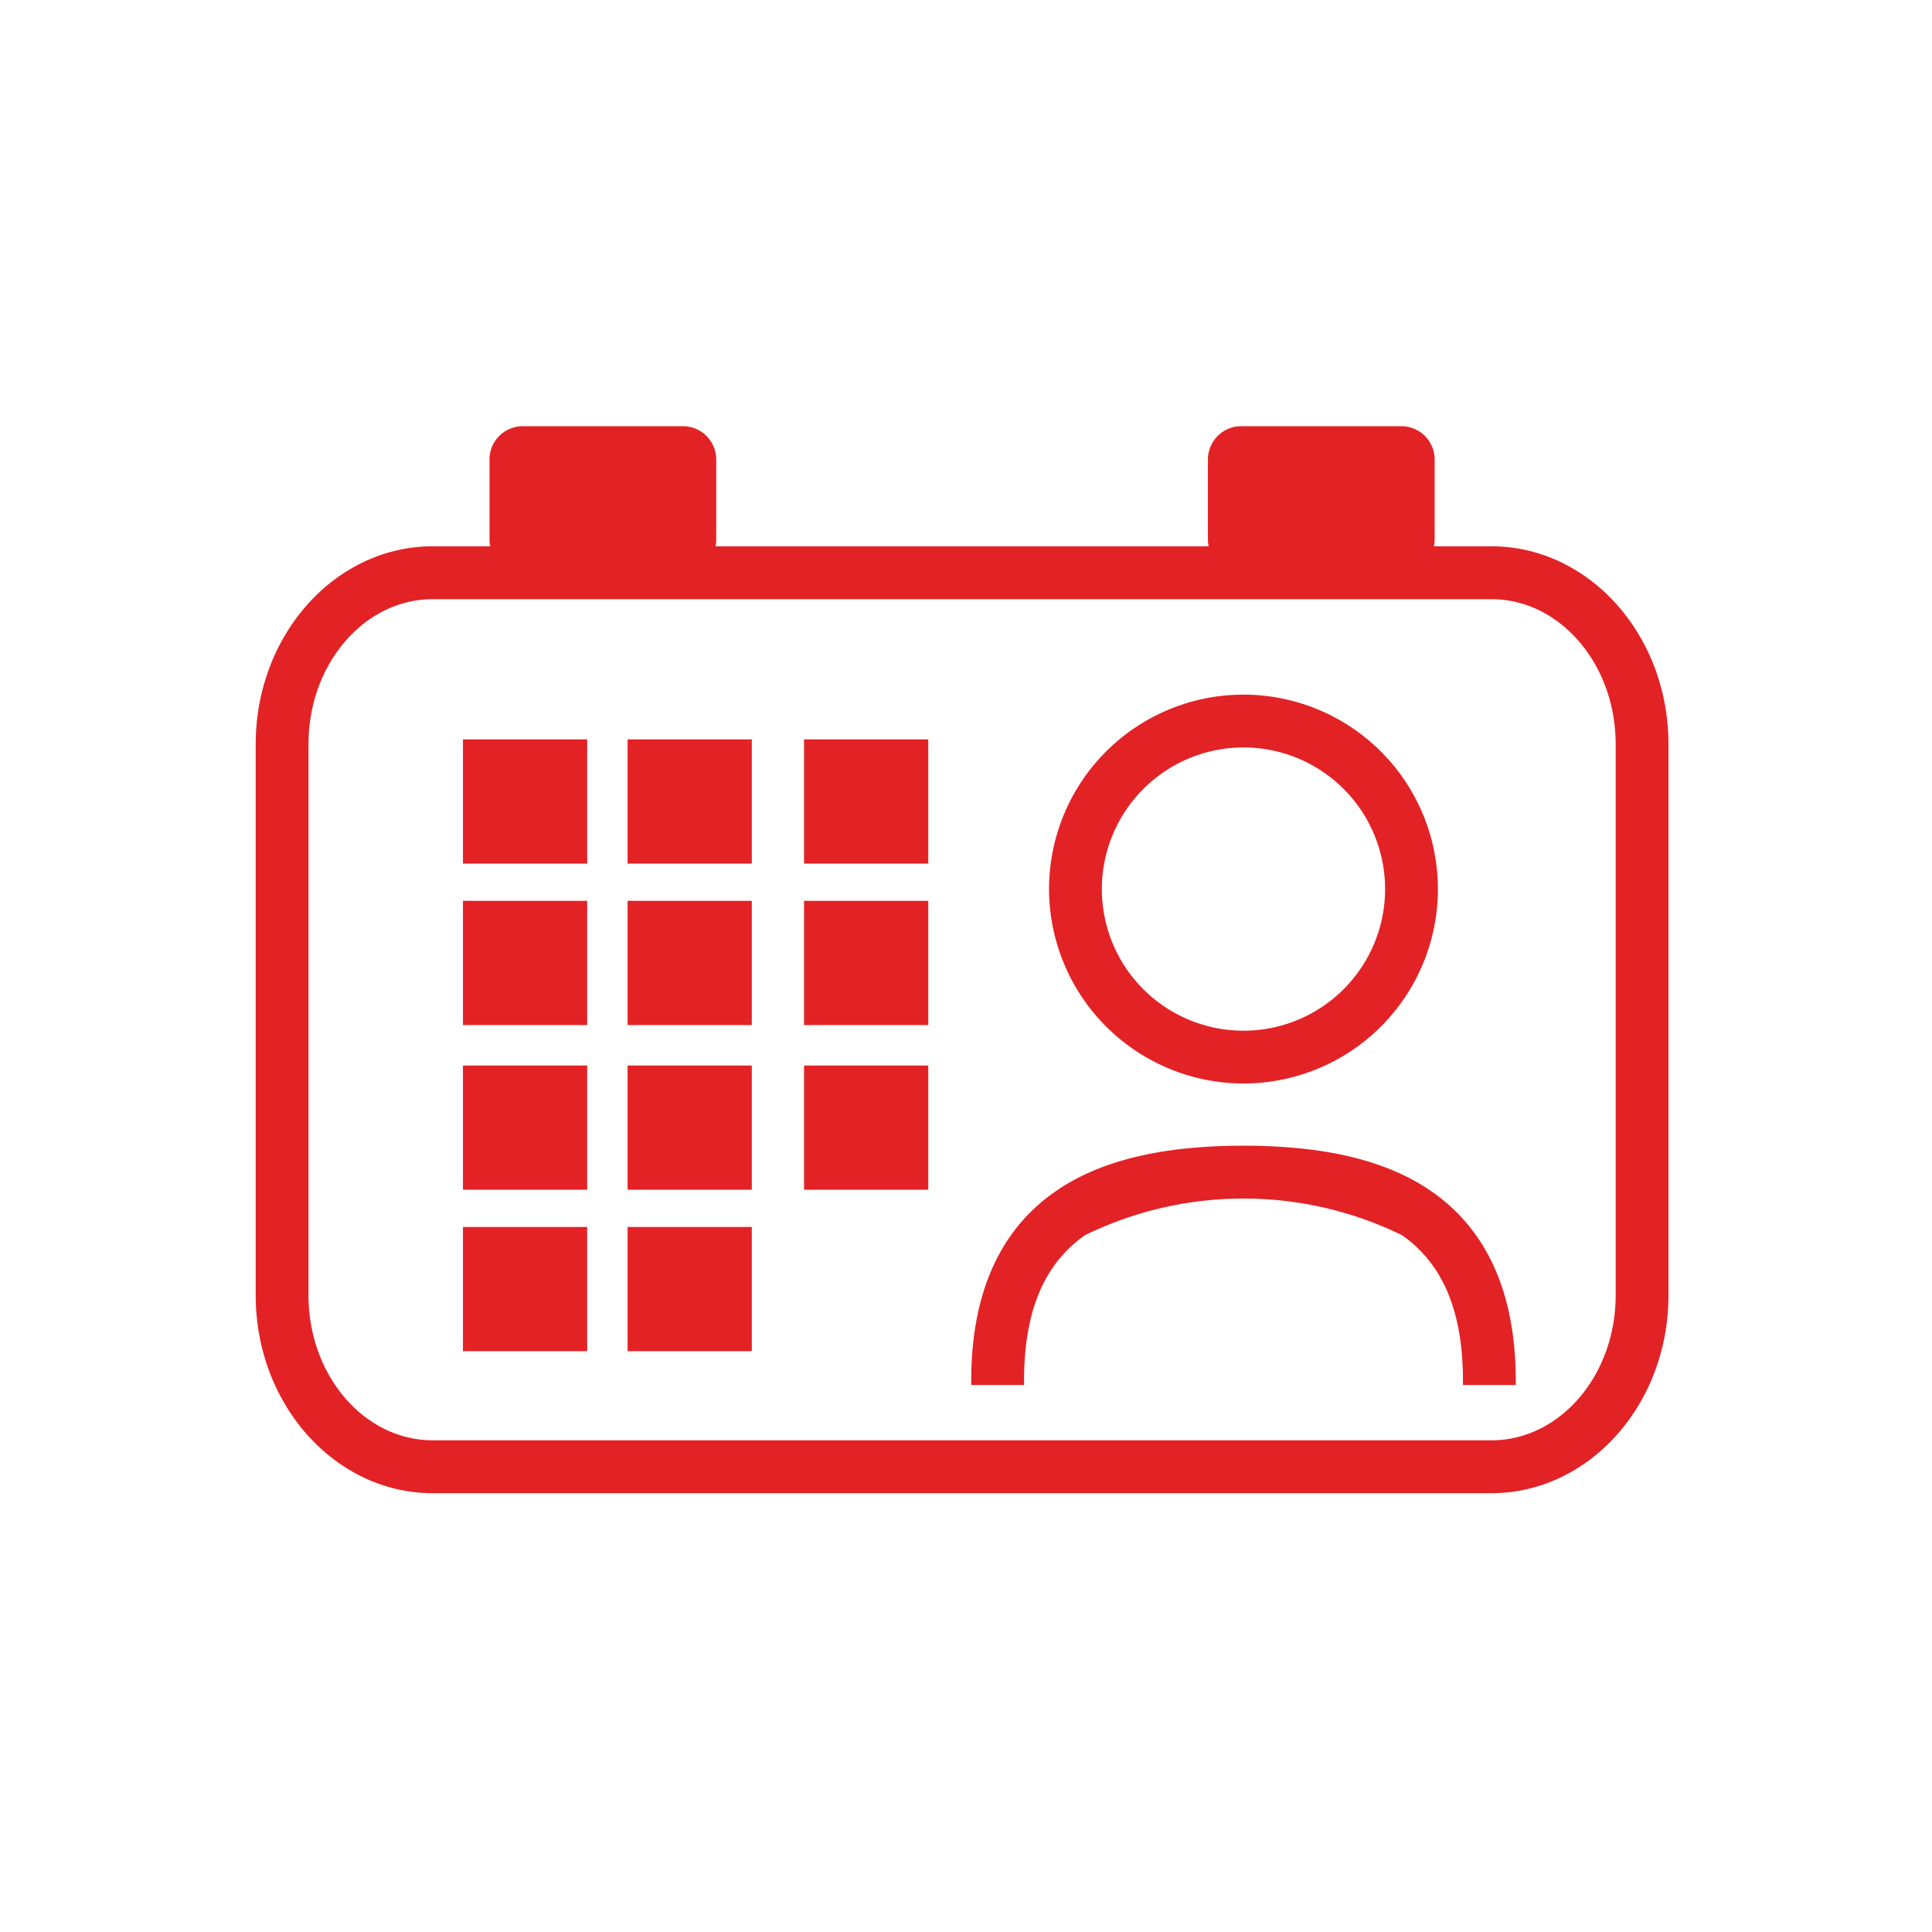 <svg xmlns="http://www.w3.org/2000/svg" xmlns:xlink="http://www.w3.org/1999/xlink" width="68" height="68" viewBox="0 0 68 68">
  <defs>
    <clipPath id="clip-path">
      <rect id="Rectangle_2874" data-name="Rectangle 2874" width="49.725" height="37.554" fill="none"/>
    </clipPath>
    <clipPath id="clip-scheduling">
      <rect width="68" height="68"/>
    </clipPath>
  </defs>
  <g id="scheduling" clip-path="url(#clip-scheduling)">
    <g id="Group_4952" data-name="Group 4952" transform="translate(9 15.001)">
      <rect id="Rectangle_2863" data-name="Rectangle 2863" width="4.372" height="4.372" transform="translate(7.295 11.023)" fill="#e32226"/>
      <rect id="Rectangle_2864" data-name="Rectangle 2864" width="4.372" height="4.372" transform="translate(13.089 11.023)" fill="#e32226"/>
      <rect id="Rectangle_2865" data-name="Rectangle 2865" width="4.372" height="4.372" transform="translate(7.295 16.705)" fill="#e32226"/>
      <rect id="Rectangle_2866" data-name="Rectangle 2866" width="4.372" height="4.372" transform="translate(13.089 16.705)" fill="#e32226"/>
      <rect id="Rectangle_2867" data-name="Rectangle 2867" width="4.372" height="4.372" transform="translate(19.3 11.023)" fill="#e32226"/>
      <rect id="Rectangle_2868" data-name="Rectangle 2868" width="4.372" height="4.372" transform="translate(19.3 16.705)" fill="#e32226"/>
      <rect id="Rectangle_2869" data-name="Rectangle 2869" width="4.372" height="4.372" transform="translate(7.295 22.502)" fill="#e32226"/>
      <rect id="Rectangle_2870" data-name="Rectangle 2870" width="4.372" height="4.372" transform="translate(13.089 22.502)" fill="#e32226"/>
      <rect id="Rectangle_2871" data-name="Rectangle 2871" width="4.372" height="4.372" transform="translate(19.3 22.502)" fill="#e32226"/>
      <rect id="Rectangle_2872" data-name="Rectangle 2872" width="4.372" height="4.372" transform="translate(7.295 28.184)" fill="#e32226"/>
      <rect id="Rectangle_2873" data-name="Rectangle 2873" width="4.372" height="4.372" transform="translate(13.089 28.184)" fill="#e32226"/>
      <g id="Group_4951" data-name="Group 4951">
        <g id="Group_4950" data-name="Group 4950" clip-path="url(#clip-path)">
          <path id="Path_4445" data-name="Path 4445" d="M457.557,166.183a6.843,6.843,0,1,0-6.843-6.843,6.851,6.851,0,0,0,6.843,6.843m0-11.828a4.985,4.985,0,1,1-4.985,4.985,4.99,4.99,0,0,1,4.985-4.985" transform="translate(-422.791 -143.049)" fill="#e32226"/>
          <path id="Path_4446" data-name="Path 4446" d="M422.72,410.4c-1.563-1.094-3.736-1.626-6.644-1.626s-5.081.532-6.644,1.626c-1.95,1.365-2.939,3.6-2.939,6.649v.148h1.859v-.148c0-2.439.7-4.115,2.146-5.126a12.709,12.709,0,0,1,11.156,0c1.444,1.011,2.146,2.688,2.146,5.126v.148h1.859v-.148c0-3.047-.989-5.284-2.939-6.649" transform="translate(-381.309 -383.45)" fill="#e32226"/>
          <path id="Path_4447" data-name="Path 4447" d="M43.494,4.227H41.47a1.174,1.174,0,0,0,.025-.242V1.172A1.172,1.172,0,0,0,40.324,0H34.687a1.172,1.172,0,0,0-1.172,1.172V3.985a1.178,1.178,0,0,0,.025.242H16.184a1.174,1.174,0,0,0,.025-.242V1.172A1.172,1.172,0,0,0,15.038,0H9.4A1.172,1.172,0,0,0,8.229,1.172V3.985a1.174,1.174,0,0,0,.025.242H6.23C2.795,4.227,0,7.35,0,11.188V30.593c0,3.838,2.795,6.961,6.23,6.961H43.494c3.435,0,6.23-3.123,6.23-6.961V11.188c0-3.838-2.795-6.961-6.23-6.961m4.372,26.366c0,2.813-1.961,5.1-4.372,5.1H6.23c-2.411,0-4.372-2.289-4.372-5.1V11.188c0-2.813,1.961-5.1,4.372-5.1H43.494c2.411,0,4.372,2.289,4.372,5.1Z" fill="#e32226"/>
        </g>
      </g>
    </g>
  </g>
</svg>
